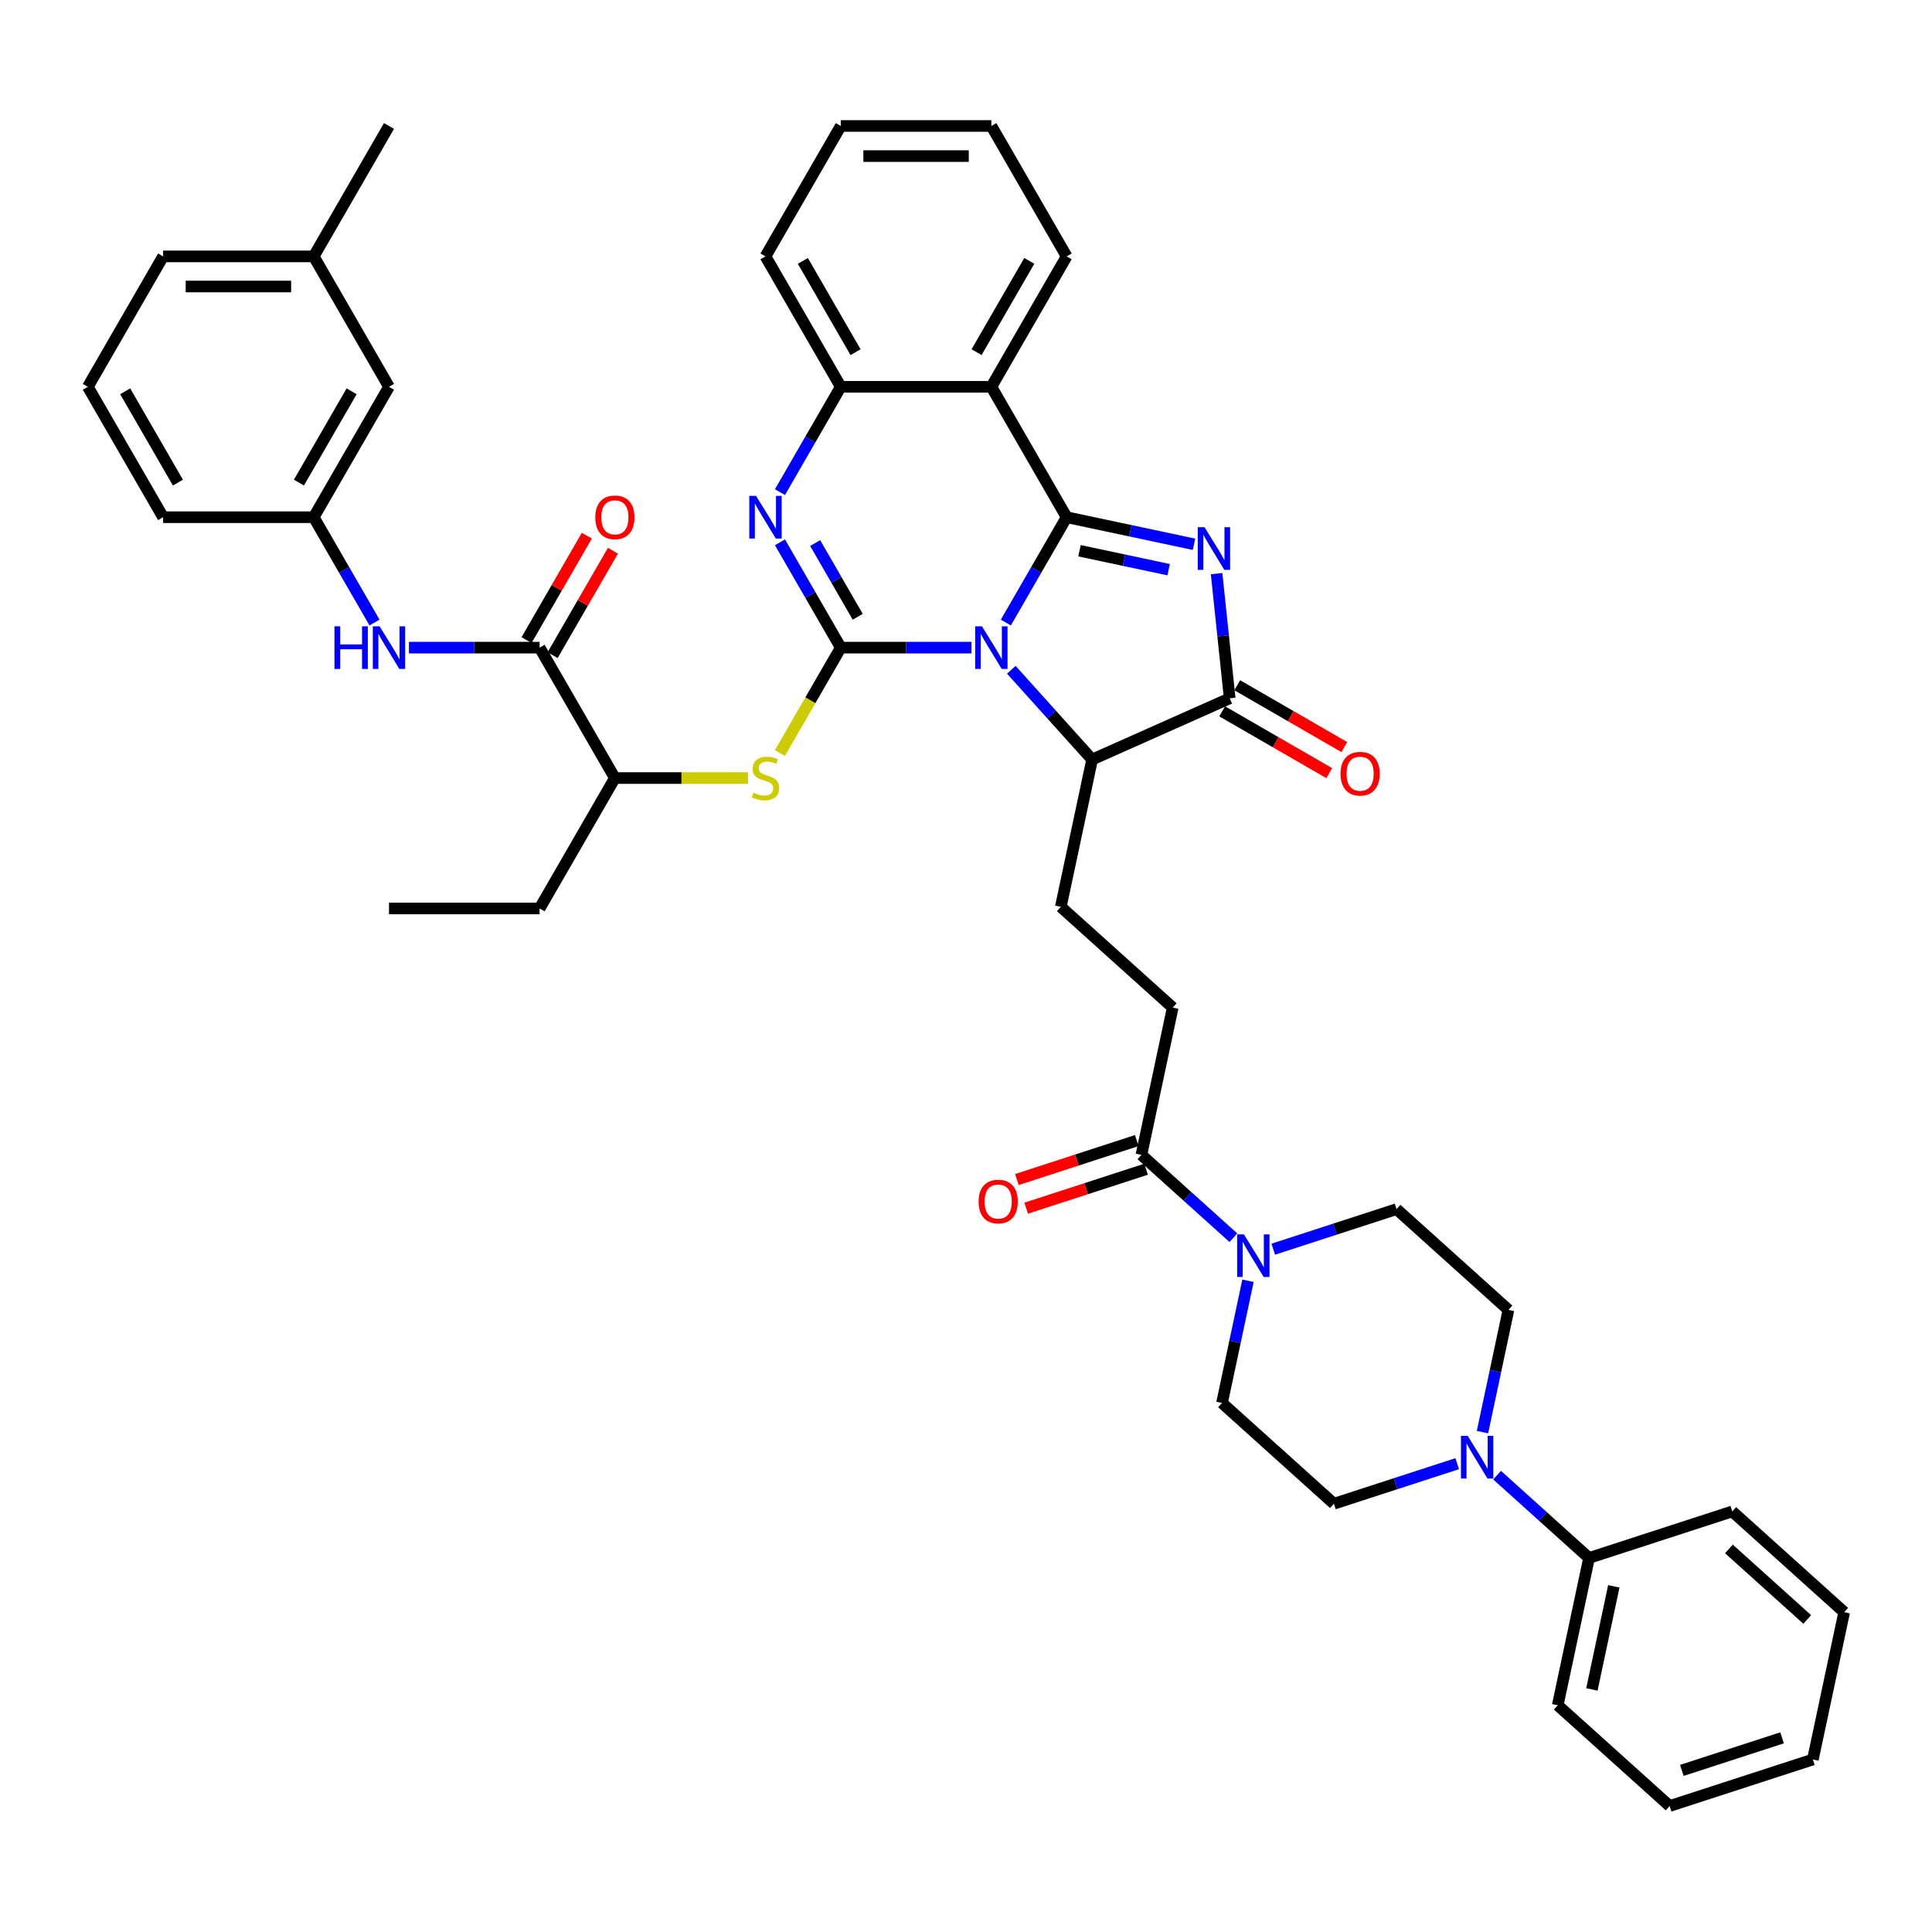 <?xml version='1.0' encoding='iso-8859-1'?>
<svg version='1.1' baseProfile='full'
              xmlns='http://www.w3.org/2000/svg'
                      xmlns:rdkit='http://www.rdkit.org/xml'
                      xmlns:xlink='http://www.w3.org/1999/xlink'
                  xml:space='preserve'
width='1000px' height='1000px' viewBox='0 0 1000 1000'>
<!-- END OF HEADER -->
<rect style='opacity:1.0;fill:#FFFFFF;stroke:none' width='1000' height='1000' x='0' y='0'> </rect>
<path class='bond-0' d='M 520.622,322.228 L 536.36,294.97' style='fill:none;fill-rule:evenodd;stroke:#0000FF;stroke-width:6px;stroke-linecap:butt;stroke-linejoin:miter;stroke-opacity:1' />
<path class='bond-0' d='M 536.36,294.97 L 552.097,267.711' style='fill:none;fill-rule:evenodd;stroke:#000000;stroke-width:6px;stroke-linecap:butt;stroke-linejoin:miter;stroke-opacity:1' />
<path class='bond-1' d='M 502.805,335.214 L 468.992,335.214' style='fill:none;fill-rule:evenodd;stroke:#0000FF;stroke-width:6px;stroke-linecap:butt;stroke-linejoin:miter;stroke-opacity:1' />
<path class='bond-1' d='M 468.992,335.214 L 435.18,335.214' style='fill:none;fill-rule:evenodd;stroke:#000000;stroke-width:6px;stroke-linecap:butt;stroke-linejoin:miter;stroke-opacity:1' />
<path class='bond-6' d='M 523.445,346.675 L 544.362,369.907' style='fill:none;fill-rule:evenodd;stroke:#0000FF;stroke-width:6px;stroke-linecap:butt;stroke-linejoin:miter;stroke-opacity:1' />
<path class='bond-6' d='M 544.362,369.907 L 565.28,393.138' style='fill:none;fill-rule:evenodd;stroke:#000000;stroke-width:6px;stroke-linecap:butt;stroke-linejoin:miter;stroke-opacity:1' />
<path class='bond-2' d='M 552.097,267.711 L 585.058,274.717' style='fill:none;fill-rule:evenodd;stroke:#000000;stroke-width:6px;stroke-linecap:butt;stroke-linejoin:miter;stroke-opacity:1' />
<path class='bond-2' d='M 585.058,274.717 L 618.019,281.723' style='fill:none;fill-rule:evenodd;stroke:#0000FF;stroke-width:6px;stroke-linecap:butt;stroke-linejoin:miter;stroke-opacity:1' />
<path class='bond-2' d='M 558.744,285.062 L 581.817,289.966' style='fill:none;fill-rule:evenodd;stroke:#000000;stroke-width:6px;stroke-linecap:butt;stroke-linejoin:miter;stroke-opacity:1' />
<path class='bond-2' d='M 581.817,289.966 L 604.89,294.87' style='fill:none;fill-rule:evenodd;stroke:#0000FF;stroke-width:6px;stroke-linecap:butt;stroke-linejoin:miter;stroke-opacity:1' />
<path class='bond-5' d='M 552.097,267.711 L 513.125,200.209' style='fill:none;fill-rule:evenodd;stroke:#000000;stroke-width:6px;stroke-linecap:butt;stroke-linejoin:miter;stroke-opacity:1' />
<path class='bond-3' d='M 435.18,335.214 L 419.442,307.955' style='fill:none;fill-rule:evenodd;stroke:#000000;stroke-width:6px;stroke-linecap:butt;stroke-linejoin:miter;stroke-opacity:1' />
<path class='bond-3' d='M 419.442,307.955 L 403.704,280.697' style='fill:none;fill-rule:evenodd;stroke:#0000FF;stroke-width:6px;stroke-linecap:butt;stroke-linejoin:miter;stroke-opacity:1' />
<path class='bond-3' d='M 443.959,319.242 L 432.942,300.161' style='fill:none;fill-rule:evenodd;stroke:#000000;stroke-width:6px;stroke-linecap:butt;stroke-linejoin:miter;stroke-opacity:1' />
<path class='bond-3' d='M 432.942,300.161 L 421.926,281.08' style='fill:none;fill-rule:evenodd;stroke:#0000FF;stroke-width:6px;stroke-linecap:butt;stroke-linejoin:miter;stroke-opacity:1' />
<path class='bond-8' d='M 435.18,335.214 L 419.433,362.488' style='fill:none;fill-rule:evenodd;stroke:#000000;stroke-width:6px;stroke-linecap:butt;stroke-linejoin:miter;stroke-opacity:1' />
<path class='bond-8' d='M 419.433,362.488 L 403.686,389.762' style='fill:none;fill-rule:evenodd;stroke:#CCCC00;stroke-width:6px;stroke-linecap:butt;stroke-linejoin:miter;stroke-opacity:1' />
<path class='bond-43' d='M 629.704,296.903 L 633.095,329.169' style='fill:none;fill-rule:evenodd;stroke:#0000FF;stroke-width:6px;stroke-linecap:butt;stroke-linejoin:miter;stroke-opacity:1' />
<path class='bond-43' d='M 633.095,329.169 L 636.486,361.435' style='fill:none;fill-rule:evenodd;stroke:#000000;stroke-width:6px;stroke-linecap:butt;stroke-linejoin:miter;stroke-opacity:1' />
<path class='bond-7' d='M 403.704,254.726 L 419.442,227.467' style='fill:none;fill-rule:evenodd;stroke:#0000FF;stroke-width:6px;stroke-linecap:butt;stroke-linejoin:miter;stroke-opacity:1' />
<path class='bond-7' d='M 419.442,227.467 L 435.18,200.209' style='fill:none;fill-rule:evenodd;stroke:#000000;stroke-width:6px;stroke-linecap:butt;stroke-linejoin:miter;stroke-opacity:1' />
<path class='bond-4' d='M 636.486,361.435 L 565.28,393.138' style='fill:none;fill-rule:evenodd;stroke:#000000;stroke-width:6px;stroke-linecap:butt;stroke-linejoin:miter;stroke-opacity:1' />
<path class='bond-16' d='M 632.589,368.185 L 660.3,384.184' style='fill:none;fill-rule:evenodd;stroke:#000000;stroke-width:6px;stroke-linecap:butt;stroke-linejoin:miter;stroke-opacity:1' />
<path class='bond-16' d='M 660.3,384.184 L 688.01,400.183' style='fill:none;fill-rule:evenodd;stroke:#FF0000;stroke-width:6px;stroke-linecap:butt;stroke-linejoin:miter;stroke-opacity:1' />
<path class='bond-16' d='M 640.384,354.685 L 668.094,370.683' style='fill:none;fill-rule:evenodd;stroke:#000000;stroke-width:6px;stroke-linecap:butt;stroke-linejoin:miter;stroke-opacity:1' />
<path class='bond-16' d='M 668.094,370.683 L 695.805,386.682' style='fill:none;fill-rule:evenodd;stroke:#FF0000;stroke-width:6px;stroke-linecap:butt;stroke-linejoin:miter;stroke-opacity:1' />
<path class='bond-27' d='M 513.125,200.209 L 552.097,132.707' style='fill:none;fill-rule:evenodd;stroke:#000000;stroke-width:6px;stroke-linecap:butt;stroke-linejoin:miter;stroke-opacity:1' />
<path class='bond-27' d='M 505.47,182.289 L 532.751,135.037' style='fill:none;fill-rule:evenodd;stroke:#000000;stroke-width:6px;stroke-linecap:butt;stroke-linejoin:miter;stroke-opacity:1' />
<path class='bond-44' d='M 513.125,200.209 L 435.18,200.209' style='fill:none;fill-rule:evenodd;stroke:#000000;stroke-width:6px;stroke-linecap:butt;stroke-linejoin:miter;stroke-opacity:1' />
<path class='bond-14' d='M 565.28,393.138 L 549.074,469.38' style='fill:none;fill-rule:evenodd;stroke:#000000;stroke-width:6px;stroke-linecap:butt;stroke-linejoin:miter;stroke-opacity:1' />
<path class='bond-29' d='M 435.18,200.209 L 396.207,132.707' style='fill:none;fill-rule:evenodd;stroke:#000000;stroke-width:6px;stroke-linecap:butt;stroke-linejoin:miter;stroke-opacity:1' />
<path class='bond-29' d='M 442.834,182.289 L 415.553,135.037' style='fill:none;fill-rule:evenodd;stroke:#000000;stroke-width:6px;stroke-linecap:butt;stroke-linejoin:miter;stroke-opacity:1' />
<path class='bond-15' d='M 387.181,402.716 L 352.722,402.716' style='fill:none;fill-rule:evenodd;stroke:#CCCC00;stroke-width:6px;stroke-linecap:butt;stroke-linejoin:miter;stroke-opacity:1' />
<path class='bond-15' d='M 352.722,402.716 L 318.262,402.716' style='fill:none;fill-rule:evenodd;stroke:#000000;stroke-width:6px;stroke-linecap:butt;stroke-linejoin:miter;stroke-opacity:1' />
<path class='bond-9' d='M 638.398,640.64 L 614.595,619.209' style='fill:none;fill-rule:evenodd;stroke:#0000FF;stroke-width:6px;stroke-linecap:butt;stroke-linejoin:miter;stroke-opacity:1' />
<path class='bond-9' d='M 614.595,619.209 L 590.793,597.777' style='fill:none;fill-rule:evenodd;stroke:#000000;stroke-width:6px;stroke-linecap:butt;stroke-linejoin:miter;stroke-opacity:1' />
<path class='bond-18' d='M 645.957,662.918 L 639.235,694.546' style='fill:none;fill-rule:evenodd;stroke:#0000FF;stroke-width:6px;stroke-linecap:butt;stroke-linejoin:miter;stroke-opacity:1' />
<path class='bond-18' d='M 639.235,694.546 L 632.512,726.174' style='fill:none;fill-rule:evenodd;stroke:#000000;stroke-width:6px;stroke-linecap:butt;stroke-linejoin:miter;stroke-opacity:1' />
<path class='bond-19' d='M 659.038,646.579 L 690.943,636.213' style='fill:none;fill-rule:evenodd;stroke:#0000FF;stroke-width:6px;stroke-linecap:butt;stroke-linejoin:miter;stroke-opacity:1' />
<path class='bond-19' d='M 690.943,636.213 L 722.848,625.846' style='fill:none;fill-rule:evenodd;stroke:#000000;stroke-width:6px;stroke-linecap:butt;stroke-linejoin:miter;stroke-opacity:1' />
<path class='bond-10' d='M 279.29,335.214 L 318.262,402.716' style='fill:none;fill-rule:evenodd;stroke:#000000;stroke-width:6px;stroke-linecap:butt;stroke-linejoin:miter;stroke-opacity:1' />
<path class='bond-13' d='M 279.29,335.214 L 245.477,335.214' style='fill:none;fill-rule:evenodd;stroke:#000000;stroke-width:6px;stroke-linecap:butt;stroke-linejoin:miter;stroke-opacity:1' />
<path class='bond-13' d='M 245.477,335.214 L 211.665,335.214' style='fill:none;fill-rule:evenodd;stroke:#0000FF;stroke-width:6px;stroke-linecap:butt;stroke-linejoin:miter;stroke-opacity:1' />
<path class='bond-22' d='M 286.04,339.111 L 301.642,312.086' style='fill:none;fill-rule:evenodd;stroke:#000000;stroke-width:6px;stroke-linecap:butt;stroke-linejoin:miter;stroke-opacity:1' />
<path class='bond-22' d='M 301.642,312.086 L 317.245,285.062' style='fill:none;fill-rule:evenodd;stroke:#FF0000;stroke-width:6px;stroke-linecap:butt;stroke-linejoin:miter;stroke-opacity:1' />
<path class='bond-22' d='M 272.539,331.316 L 288.142,304.292' style='fill:none;fill-rule:evenodd;stroke:#000000;stroke-width:6px;stroke-linecap:butt;stroke-linejoin:miter;stroke-opacity:1' />
<path class='bond-22' d='M 288.142,304.292 L 303.745,277.267' style='fill:none;fill-rule:evenodd;stroke:#FF0000;stroke-width:6px;stroke-linecap:butt;stroke-linejoin:miter;stroke-opacity:1' />
<path class='bond-11' d='M 767.327,741.258 L 774.049,709.63' style='fill:none;fill-rule:evenodd;stroke:#0000FF;stroke-width:6px;stroke-linecap:butt;stroke-linejoin:miter;stroke-opacity:1' />
<path class='bond-11' d='M 774.049,709.63 L 780.772,678.001' style='fill:none;fill-rule:evenodd;stroke:#000000;stroke-width:6px;stroke-linecap:butt;stroke-linejoin:miter;stroke-opacity:1' />
<path class='bond-23' d='M 774.886,763.535 L 798.689,784.967' style='fill:none;fill-rule:evenodd;stroke:#0000FF;stroke-width:6px;stroke-linecap:butt;stroke-linejoin:miter;stroke-opacity:1' />
<path class='bond-23' d='M 798.689,784.967 L 822.491,806.399' style='fill:none;fill-rule:evenodd;stroke:#000000;stroke-width:6px;stroke-linecap:butt;stroke-linejoin:miter;stroke-opacity:1' />
<path class='bond-46' d='M 754.247,757.596 L 722.341,767.963' style='fill:none;fill-rule:evenodd;stroke:#0000FF;stroke-width:6px;stroke-linecap:butt;stroke-linejoin:miter;stroke-opacity:1' />
<path class='bond-46' d='M 722.341,767.963 L 690.436,778.33' style='fill:none;fill-rule:evenodd;stroke:#000000;stroke-width:6px;stroke-linecap:butt;stroke-linejoin:miter;stroke-opacity:1' />
<path class='bond-12' d='M 590.793,597.777 L 606.999,521.535' style='fill:none;fill-rule:evenodd;stroke:#000000;stroke-width:6px;stroke-linecap:butt;stroke-linejoin:miter;stroke-opacity:1' />
<path class='bond-25' d='M 588.385,590.364 L 557.36,600.444' style='fill:none;fill-rule:evenodd;stroke:#000000;stroke-width:6px;stroke-linecap:butt;stroke-linejoin:miter;stroke-opacity:1' />
<path class='bond-25' d='M 557.36,600.444 L 526.336,610.525' style='fill:none;fill-rule:evenodd;stroke:#FF0000;stroke-width:6px;stroke-linecap:butt;stroke-linejoin:miter;stroke-opacity:1' />
<path class='bond-25' d='M 593.202,605.19 L 562.177,615.27' style='fill:none;fill-rule:evenodd;stroke:#000000;stroke-width:6px;stroke-linecap:butt;stroke-linejoin:miter;stroke-opacity:1' />
<path class='bond-25' d='M 562.177,615.27 L 531.153,625.351' style='fill:none;fill-rule:evenodd;stroke:#FF0000;stroke-width:6px;stroke-linecap:butt;stroke-linejoin:miter;stroke-opacity:1' />
<path class='bond-24' d='M 193.847,322.228 L 178.11,294.97' style='fill:none;fill-rule:evenodd;stroke:#0000FF;stroke-width:6px;stroke-linecap:butt;stroke-linejoin:miter;stroke-opacity:1' />
<path class='bond-24' d='M 178.11,294.97 L 162.372,267.711' style='fill:none;fill-rule:evenodd;stroke:#000000;stroke-width:6px;stroke-linecap:butt;stroke-linejoin:miter;stroke-opacity:1' />
<path class='bond-17' d='M 549.074,469.38 L 606.999,521.535' style='fill:none;fill-rule:evenodd;stroke:#000000;stroke-width:6px;stroke-linecap:butt;stroke-linejoin:miter;stroke-opacity:1' />
<path class='bond-32' d='M 318.262,402.716 L 279.29,470.218' style='fill:none;fill-rule:evenodd;stroke:#000000;stroke-width:6px;stroke-linecap:butt;stroke-linejoin:miter;stroke-opacity:1' />
<path class='bond-21' d='M 632.512,726.174 L 690.436,778.33' style='fill:none;fill-rule:evenodd;stroke:#000000;stroke-width:6px;stroke-linecap:butt;stroke-linejoin:miter;stroke-opacity:1' />
<path class='bond-20' d='M 722.848,625.846 L 780.772,678.001' style='fill:none;fill-rule:evenodd;stroke:#000000;stroke-width:6px;stroke-linecap:butt;stroke-linejoin:miter;stroke-opacity:1' />
<path class='bond-33' d='M 822.491,806.399 L 806.285,882.64' style='fill:none;fill-rule:evenodd;stroke:#000000;stroke-width:6px;stroke-linecap:butt;stroke-linejoin:miter;stroke-opacity:1' />
<path class='bond-33' d='M 835.308,821.076 L 823.964,874.445' style='fill:none;fill-rule:evenodd;stroke:#000000;stroke-width:6px;stroke-linecap:butt;stroke-linejoin:miter;stroke-opacity:1' />
<path class='bond-34' d='M 822.491,806.399 L 896.621,782.312' style='fill:none;fill-rule:evenodd;stroke:#000000;stroke-width:6px;stroke-linecap:butt;stroke-linejoin:miter;stroke-opacity:1' />
<path class='bond-26' d='M 162.372,267.711 L 201.345,200.209' style='fill:none;fill-rule:evenodd;stroke:#000000;stroke-width:6px;stroke-linecap:butt;stroke-linejoin:miter;stroke-opacity:1' />
<path class='bond-26' d='M 154.717,249.791 L 181.998,202.54' style='fill:none;fill-rule:evenodd;stroke:#000000;stroke-width:6px;stroke-linecap:butt;stroke-linejoin:miter;stroke-opacity:1' />
<path class='bond-31' d='M 162.372,267.711 L 84.427,267.711' style='fill:none;fill-rule:evenodd;stroke:#000000;stroke-width:6px;stroke-linecap:butt;stroke-linejoin:miter;stroke-opacity:1' />
<path class='bond-28' d='M 201.345,200.209 L 162.372,132.707' style='fill:none;fill-rule:evenodd;stroke:#000000;stroke-width:6px;stroke-linecap:butt;stroke-linejoin:miter;stroke-opacity:1' />
<path class='bond-37' d='M 552.097,132.707 L 513.125,65.204' style='fill:none;fill-rule:evenodd;stroke:#000000;stroke-width:6px;stroke-linecap:butt;stroke-linejoin:miter;stroke-opacity:1' />
<path class='bond-36' d='M 162.372,132.707 L 201.345,65.204' style='fill:none;fill-rule:evenodd;stroke:#000000;stroke-width:6px;stroke-linecap:butt;stroke-linejoin:miter;stroke-opacity:1' />
<path class='bond-47' d='M 162.372,132.707 L 84.427,132.707' style='fill:none;fill-rule:evenodd;stroke:#000000;stroke-width:6px;stroke-linecap:butt;stroke-linejoin:miter;stroke-opacity:1' />
<path class='bond-47' d='M 150.68,148.296 L 96.119,148.296' style='fill:none;fill-rule:evenodd;stroke:#000000;stroke-width:6px;stroke-linecap:butt;stroke-linejoin:miter;stroke-opacity:1' />
<path class='bond-39' d='M 396.207,132.707 L 435.18,65.204' style='fill:none;fill-rule:evenodd;stroke:#000000;stroke-width:6px;stroke-linecap:butt;stroke-linejoin:miter;stroke-opacity:1' />
<path class='bond-30' d='M 45.455,200.209 L 84.427,267.711' style='fill:none;fill-rule:evenodd;stroke:#000000;stroke-width:6px;stroke-linecap:butt;stroke-linejoin:miter;stroke-opacity:1' />
<path class='bond-30' d='M 64.801,202.54 L 92.082,249.791' style='fill:none;fill-rule:evenodd;stroke:#000000;stroke-width:6px;stroke-linecap:butt;stroke-linejoin:miter;stroke-opacity:1' />
<path class='bond-35' d='M 45.455,200.209 L 84.427,132.707' style='fill:none;fill-rule:evenodd;stroke:#000000;stroke-width:6px;stroke-linecap:butt;stroke-linejoin:miter;stroke-opacity:1' />
<path class='bond-38' d='M 279.29,470.218 L 201.345,470.218' style='fill:none;fill-rule:evenodd;stroke:#000000;stroke-width:6px;stroke-linecap:butt;stroke-linejoin:miter;stroke-opacity:1' />
<path class='bond-40' d='M 806.285,882.64 L 864.21,934.796' style='fill:none;fill-rule:evenodd;stroke:#000000;stroke-width:6px;stroke-linecap:butt;stroke-linejoin:miter;stroke-opacity:1' />
<path class='bond-41' d='M 896.621,782.312 L 954.545,834.468' style='fill:none;fill-rule:evenodd;stroke:#000000;stroke-width:6px;stroke-linecap:butt;stroke-linejoin:miter;stroke-opacity:1' />
<path class='bond-41' d='M 894.879,801.72 L 935.426,838.229' style='fill:none;fill-rule:evenodd;stroke:#000000;stroke-width:6px;stroke-linecap:butt;stroke-linejoin:miter;stroke-opacity:1' />
<path class='bond-45' d='M 513.125,65.204 L 435.18,65.204' style='fill:none;fill-rule:evenodd;stroke:#000000;stroke-width:6px;stroke-linecap:butt;stroke-linejoin:miter;stroke-opacity:1' />
<path class='bond-45' d='M 501.433,80.793 L 446.871,80.793' style='fill:none;fill-rule:evenodd;stroke:#000000;stroke-width:6px;stroke-linecap:butt;stroke-linejoin:miter;stroke-opacity:1' />
<path class='bond-48' d='M 864.21,934.796 L 938.34,910.709' style='fill:none;fill-rule:evenodd;stroke:#000000;stroke-width:6px;stroke-linecap:butt;stroke-linejoin:miter;stroke-opacity:1' />
<path class='bond-48' d='M 870.512,916.357 L 922.403,899.496' style='fill:none;fill-rule:evenodd;stroke:#000000;stroke-width:6px;stroke-linecap:butt;stroke-linejoin:miter;stroke-opacity:1' />
<path class='bond-42' d='M 954.545,834.468 L 938.34,910.709' style='fill:none;fill-rule:evenodd;stroke:#000000;stroke-width:6px;stroke-linecap:butt;stroke-linejoin:miter;stroke-opacity:1' />
<path  class='atom-0' d='M 508.245 324.177
L 515.479 335.868
Q 516.196 337.022, 517.349 339.111
Q 518.503 341.2, 518.565 341.325
L 518.565 324.177
L 521.496 324.177
L 521.496 346.251
L 518.472 346.251
L 510.708 333.468
Q 509.804 331.971, 508.838 330.256
Q 507.902 328.542, 507.622 328.012
L 507.622 346.251
L 504.753 346.251
L 504.753 324.177
L 508.245 324.177
' fill='#0000FF'/>
<path  class='atom-3' d='M 623.46 272.88
L 630.693 284.572
Q 631.41 285.725, 632.564 287.814
Q 633.717 289.903, 633.779 290.028
L 633.779 272.88
L 636.71 272.88
L 636.71 294.954
L 633.686 294.954
L 625.923 282.171
Q 625.018 280.675, 624.052 278.96
Q 623.117 277.245, 622.836 276.715
L 622.836 294.954
L 619.968 294.954
L 619.968 272.88
L 623.46 272.88
' fill='#0000FF'/>
<path  class='atom-4' d='M 391.328 256.674
L 398.561 268.366
Q 399.278 269.52, 400.432 271.609
Q 401.585 273.698, 401.648 273.822
L 401.648 256.674
L 404.578 256.674
L 404.578 278.748
L 401.554 278.748
L 393.791 265.965
Q 392.887 264.469, 391.92 262.754
Q 390.985 261.039, 390.704 260.509
L 390.704 278.748
L 387.836 278.748
L 387.836 256.674
L 391.328 256.674
' fill='#0000FF'/>
<path  class='atom-9' d='M 389.972 410.292
Q 390.221 410.386, 391.25 410.822
Q 392.279 411.259, 393.401 411.539
Q 394.555 411.789, 395.677 411.789
Q 397.766 411.789, 398.982 410.791
Q 400.198 409.762, 400.198 407.985
Q 400.198 406.769, 399.574 406.021
Q 398.982 405.273, 398.047 404.867
Q 397.111 404.462, 395.552 403.994
Q 393.588 403.402, 392.403 402.841
Q 391.25 402.28, 390.408 401.095
Q 389.597 399.91, 389.597 397.915
Q 389.597 395.14, 391.468 393.425
Q 393.37 391.71, 397.111 391.71
Q 399.668 391.71, 402.567 392.926
L 401.85 395.327
Q 399.2 394.236, 397.205 394.236
Q 395.054 394.236, 393.869 395.14
Q 392.684 396.013, 392.715 397.541
Q 392.715 398.725, 393.308 399.442
Q 393.931 400.159, 394.804 400.565
Q 395.708 400.97, 397.205 401.438
Q 399.2 402.061, 400.385 402.685
Q 401.57 403.308, 402.412 404.587
Q 403.285 405.834, 403.285 407.985
Q 403.285 411.041, 401.227 412.693
Q 399.2 414.314, 395.802 414.314
Q 393.838 414.314, 392.341 413.878
Q 390.876 413.472, 389.13 412.755
L 389.972 410.292
' fill='#CCCC00'/>
<path  class='atom-10' d='M 643.838 638.895
L 651.072 650.587
Q 651.789 651.741, 652.942 653.83
Q 654.096 655.919, 654.158 656.043
L 654.158 638.895
L 657.089 638.895
L 657.089 660.969
L 654.065 660.969
L 646.301 648.186
Q 645.397 646.69, 644.431 644.975
Q 643.495 643.26, 643.215 642.73
L 643.215 660.969
L 640.346 660.969
L 640.346 638.895
L 643.838 638.895
' fill='#0000FF'/>
<path  class='atom-12' d='M 759.687 743.206
L 766.92 754.898
Q 767.637 756.052, 768.791 758.14
Q 769.945 760.229, 770.007 760.354
L 770.007 743.206
L 772.938 743.206
L 772.938 765.28
L 769.913 765.28
L 762.15 752.497
Q 761.246 751.001, 760.279 749.286
Q 759.344 747.571, 759.064 747.041
L 759.064 765.28
L 756.195 765.28
L 756.195 743.206
L 759.687 743.206
' fill='#0000FF'/>
<path  class='atom-14' d='M 173.113 324.177
L 176.106 324.177
L 176.106 333.561
L 187.392 333.561
L 187.392 324.177
L 190.386 324.177
L 190.386 346.251
L 187.392 346.251
L 187.392 336.056
L 176.106 336.056
L 176.106 346.251
L 173.113 346.251
L 173.113 324.177
' fill='#0000FF'/>
<path  class='atom-14' d='M 196.465 324.177
L 203.699 335.868
Q 204.416 337.022, 205.569 339.111
Q 206.723 341.2, 206.785 341.325
L 206.785 324.177
L 209.716 324.177
L 209.716 346.251
L 206.692 346.251
L 198.928 333.468
Q 198.024 331.971, 197.058 330.256
Q 196.122 328.542, 195.842 328.012
L 195.842 346.251
L 192.973 346.251
L 192.973 324.177
L 196.465 324.177
' fill='#0000FF'/>
<path  class='atom-17' d='M 693.856 400.47
Q 693.856 395.17, 696.475 392.208
Q 699.094 389.246, 703.989 389.246
Q 708.884 389.246, 711.503 392.208
Q 714.122 395.17, 714.122 400.47
Q 714.122 405.833, 711.471 408.888
Q 708.821 411.912, 703.989 411.912
Q 699.125 411.912, 696.475 408.888
Q 693.856 405.864, 693.856 400.47
M 703.989 409.418
Q 707.356 409.418, 709.164 407.173
Q 711.004 404.897, 711.004 400.47
Q 711.004 396.136, 709.164 393.954
Q 707.356 391.74, 703.989 391.74
Q 700.622 391.74, 698.782 393.923
Q 696.974 396.105, 696.974 400.47
Q 696.974 404.928, 698.782 407.173
Q 700.622 409.418, 703.989 409.418
' fill='#FF0000'/>
<path  class='atom-23' d='M 308.129 267.774
Q 308.129 262.473, 310.748 259.512
Q 313.367 256.55, 318.262 256.55
Q 323.157 256.55, 325.776 259.512
Q 328.395 262.473, 328.395 267.774
Q 328.395 273.136, 325.745 276.192
Q 323.095 279.216, 318.262 279.216
Q 313.398 279.216, 310.748 276.192
Q 308.129 273.168, 308.129 267.774
M 318.262 276.722
Q 321.629 276.722, 323.438 274.477
Q 325.277 272.201, 325.277 267.774
Q 325.277 263.44, 323.438 261.258
Q 321.629 259.044, 318.262 259.044
Q 314.895 259.044, 313.055 261.226
Q 311.247 263.409, 311.247 267.774
Q 311.247 272.232, 313.055 274.477
Q 314.895 276.722, 318.262 276.722
' fill='#FF0000'/>
<path  class='atom-26' d='M 506.53 621.926
Q 506.53 616.625, 509.149 613.664
Q 511.768 610.702, 516.663 610.702
Q 521.558 610.702, 524.177 613.664
Q 526.796 616.625, 526.796 621.926
Q 526.796 627.288, 524.146 630.344
Q 521.496 633.368, 516.663 633.368
Q 511.799 633.368, 509.149 630.344
Q 506.53 627.32, 506.53 621.926
M 516.663 630.874
Q 520.03 630.874, 521.839 628.629
Q 523.678 626.353, 523.678 621.926
Q 523.678 617.592, 521.839 615.41
Q 520.03 613.196, 516.663 613.196
Q 513.296 613.196, 511.456 615.378
Q 509.648 617.561, 509.648 621.926
Q 509.648 626.384, 511.456 628.629
Q 513.296 630.874, 516.663 630.874
' fill='#FF0000'/>
</svg>
